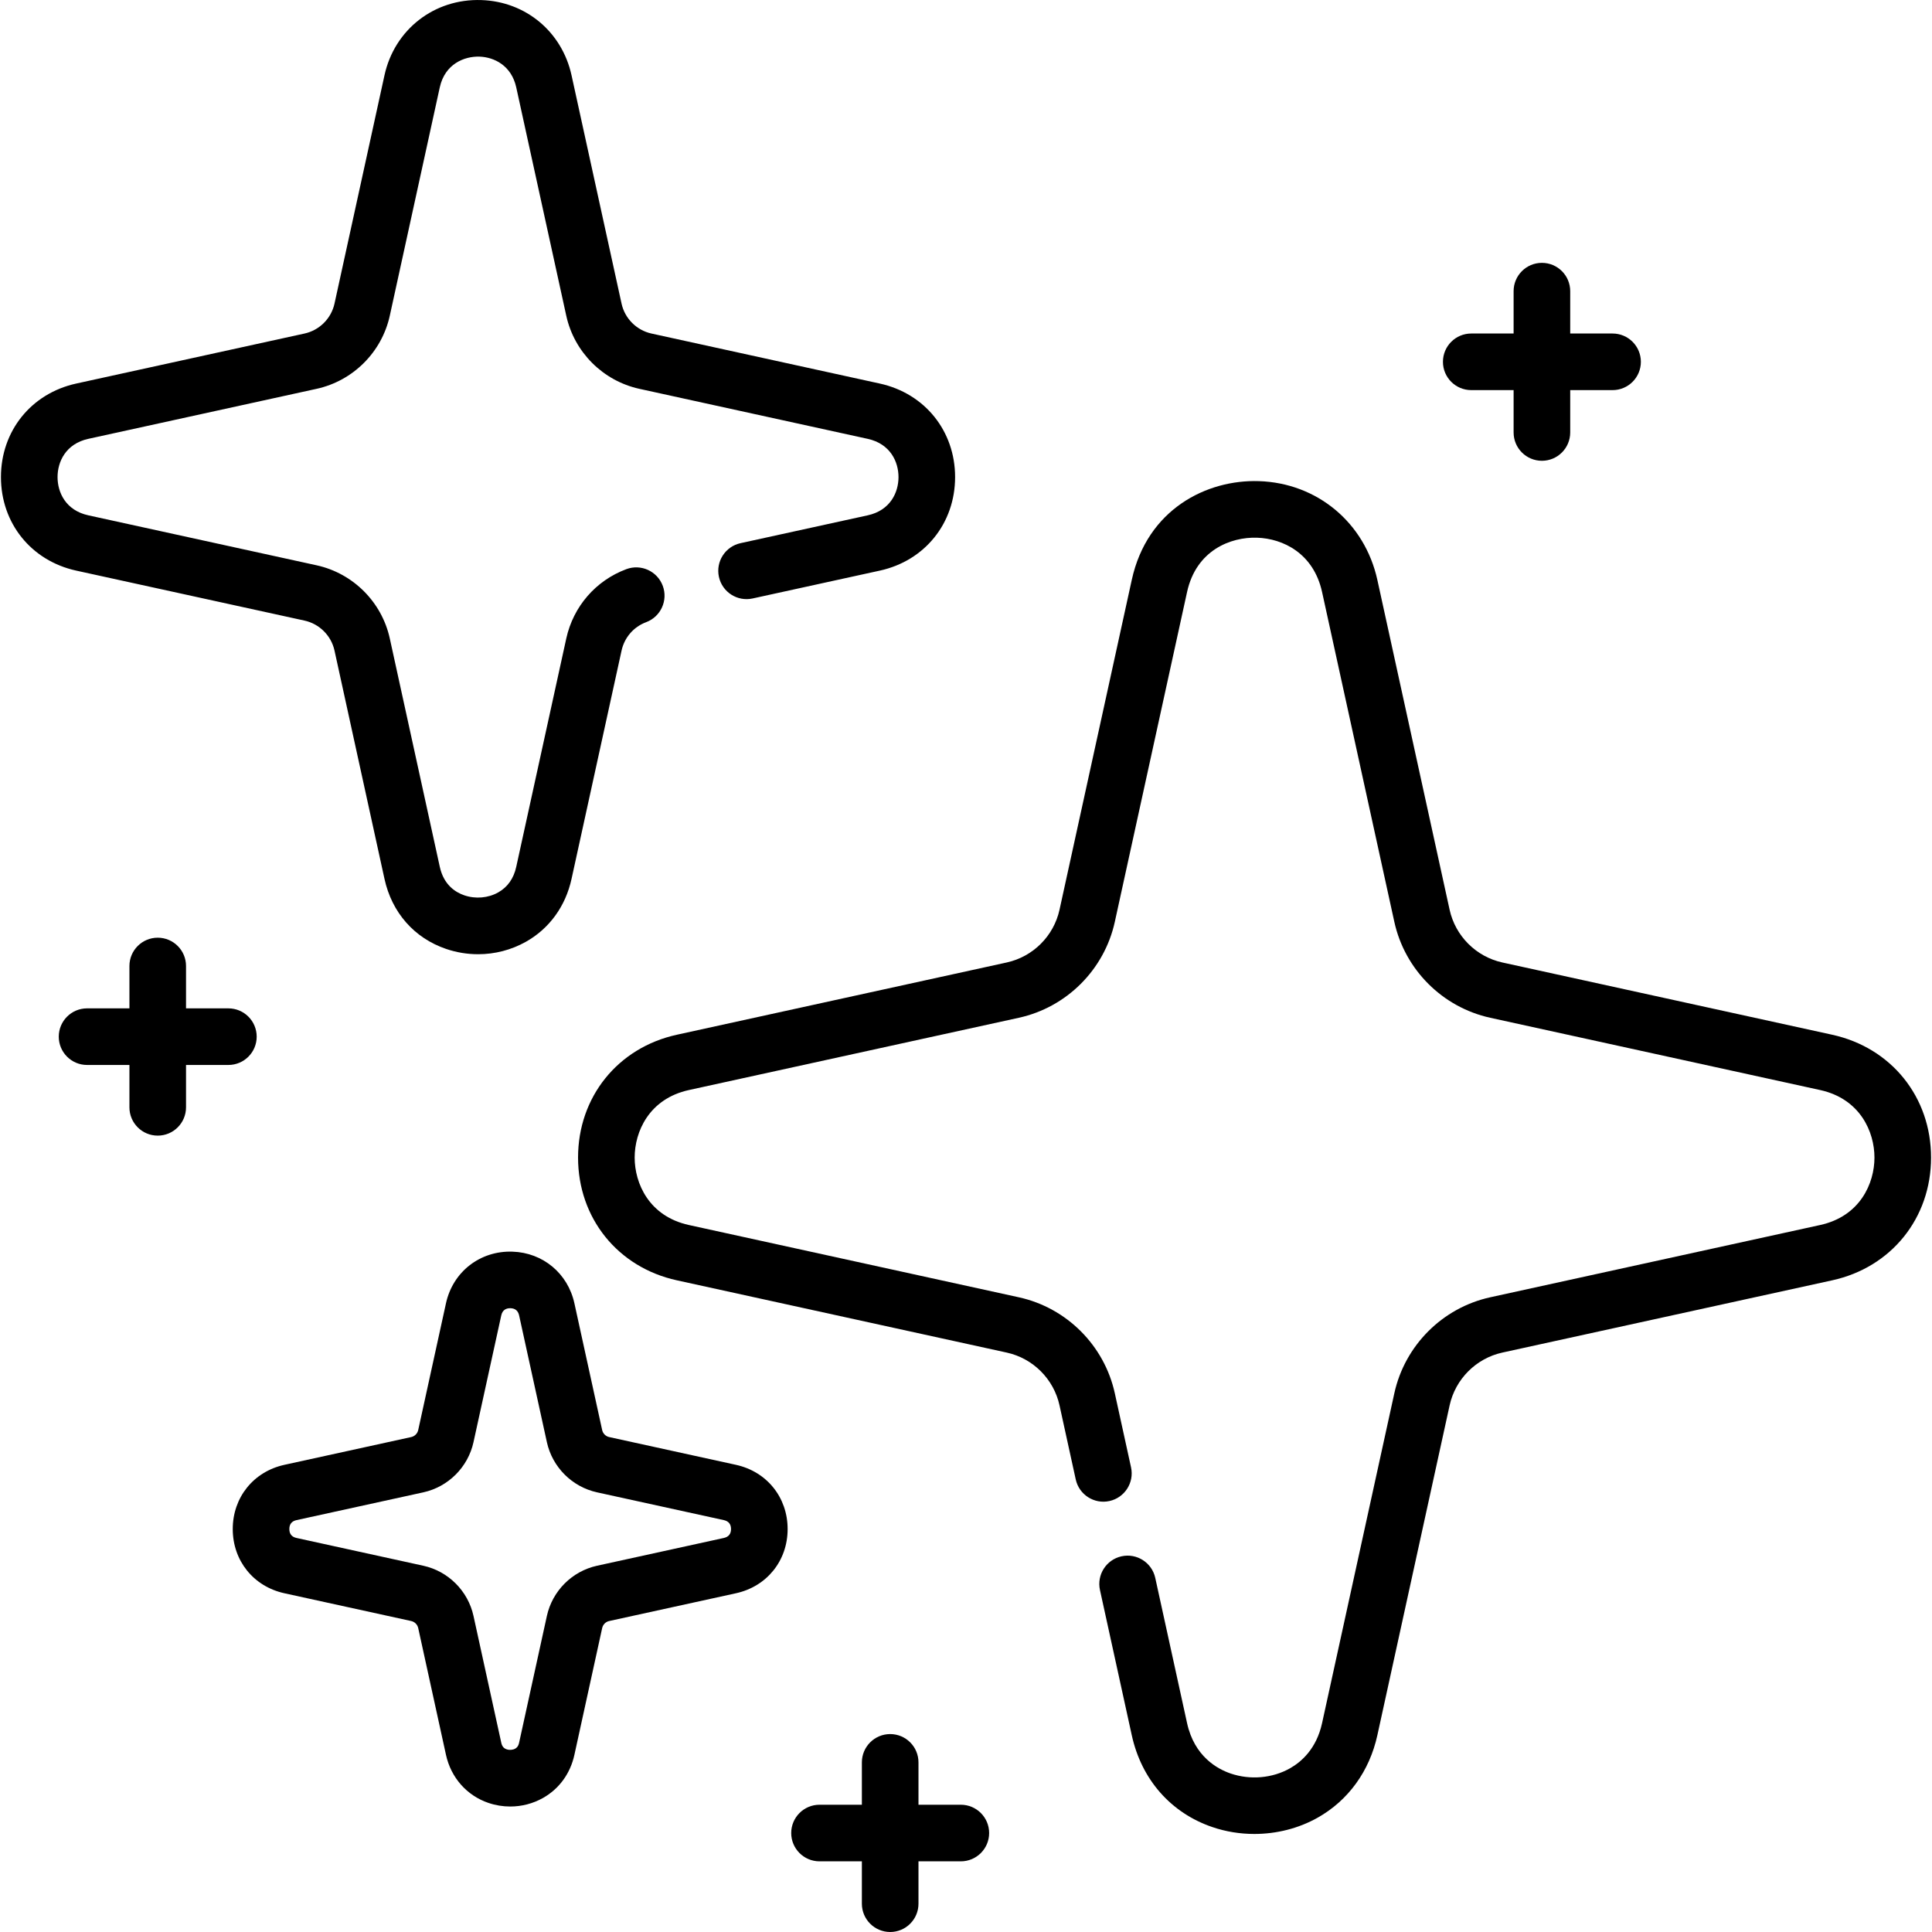 <?xml version="1.0" encoding="utf-8"?>
<svg xmlns="http://www.w3.org/2000/svg" enable-background="new 0 0 512 512" height="512" id="Capa_1" viewBox="0 0 512 512" width="512">
  <g>
    <path d="m485.551 274.215-87.416-19.149c-6.96-1.528-12.444-7.012-13.972-13.969l-19.151-87.425c-3.329-15.151-15.941-25.667-31.369-26.166-13.85-.467-29.619 7.438-33.712 26.17l-19.148 87.417c-1.528 6.96-7.02 12.445-13.989 13.972l-87.422 19.15c-15.665 3.434-26.187 16.52-26.181 32.561.006 16.032 10.529 29.101 26.183 32.521l87.419 19.15c6.971 1.527 12.462 7.018 13.989 13.988l4.3 19.63c.886 4.046 4.888 6.612 8.931 5.722 4.047-.886 6.608-4.885 5.722-8.931l-4.3-19.63c-2.776-12.672-12.759-22.655-25.432-25.431l-87.424-19.151c-10.616-2.319-14.386-11.078-14.388-17.873-.003-6.803 3.766-15.574 14.392-17.903l87.421-19.15c12.669-2.776 22.651-12.749 25.431-25.411l19.15-87.424c2.404-11.002 11.484-14.626 18.561-14.385 6.843.221 14.959 4.119 17.216 14.389l19.151 87.423c2.778 12.656 12.751 22.629 25.41 25.408l87.42 19.15c10.638 2.331 14.409 11.101 14.407 17.903-.002 6.795-3.775 15.553-14.407 17.874l-87.424 19.15c-12.658 2.779-22.632 12.761-25.407 25.431l-19.15 87.421c-1.482 6.769-5.453 10.253-8.523 11.984-4.649 2.622-10.515 3.135-15.7 1.368-3.481-1.182-9.612-4.487-11.554-13.353l-8.43-38.49c-.886-4.046-4.886-6.612-8.931-5.722-4.046.886-6.608 4.884-5.722 8.931l8.43 38.489c2.569 11.733 10.364 20.608 21.377 24.345 3.573 1.218 7.342 1.818 11.103 1.818 5.872 0 11.727-1.463 16.794-4.321 8.112-4.574 13.727-12.331 15.809-21.841l19.15-87.42c1.527-6.97 7.012-12.461 13.968-13.989l87.415-19.148c15.667-3.42 26.197-16.49 26.203-32.522.005-16.042-10.524-29.128-26.2-32.561z"/>
    <path d="m80.707 164.466c3.952.87 7.067 3.984 7.936 7.929l13.249 60.516c1.948 8.924 7.896 15.688 16.316 18.559 2.768.944 5.638 1.41 8.492 1.41 4.423 0 8.806-1.12 12.704-3.32 6.198-3.497 10.481-9.41 12.061-16.644l13.258-60.512c.765-3.472 3.197-6.281 6.507-7.516 3.881-1.448 5.854-5.767 4.406-9.648-1.448-3.882-5.771-5.854-9.648-4.406-8.1 3.021-14.049 9.878-15.915 18.352l-13.261 60.526c-.676 3.094-2.283 5.376-4.777 6.784-2.655 1.499-6.015 1.79-8.986.776-2.391-.815-5.46-2.788-6.503-7.565l-13.251-60.527c-2.121-9.642-9.722-17.243-19.371-19.365l-60.521-13.25c-6.008-1.315-8.15-6.093-8.151-10.126-.001-4.037 2.141-8.821 8.153-10.141l60.525-13.261c9.642-2.121 17.242-9.712 19.365-19.351l13.25-60.529c1.365-6.233 6.537-8.275 10.522-8.149 3.874.13 8.468 2.34 9.745 8.149l13.262 60.539c2.121 9.628 9.713 17.22 19.35 19.343l60.527 13.259c6.02 1.32 8.163 6.104 8.162 10.141-.002 4.033-2.146 8.811-8.159 10.126l-33.709 7.38c-4.047.886-6.608 4.884-5.723 8.931s4.883 6.608 8.93 5.723l33.708-7.38c11.932-2.61 19.949-12.567 19.953-24.776.003-12.214-8.014-22.179-19.951-24.797l-60.521-13.258c-3.942-.868-7.051-3.976-7.917-7.91l-13.261-60.535c-2.533-11.525-12.136-19.532-23.89-19.925-12.451-.428-23.019 7.771-25.682 19.931l-13.247 60.519c-.868 3.94-3.983 7.049-7.932 7.917l-60.521 13.26c-11.931 2.618-19.943 12.583-19.94 24.796.003 12.208 8.019 22.165 19.943 24.776z"/>
    <path d="m195.029 388.193-33.592-7.357c-.924-.204-1.653-.933-1.855-1.849l-7.36-33.604c-1.739-7.921-8.339-13.419-16.409-13.681-8.572-.297-15.801 5.336-17.626 13.685l-7.357 33.591c-.204.925-.935 1.654-1.857 1.857l-33.603 7.359c-8.191 1.797-13.693 8.64-13.69 17.027.003 8.384 5.507 15.219 13.693 17.009l33.595 7.358c.927.204 1.657.935 1.86 1.856l7.358 33.596c1.317 6.036 5.521 10.802 11.24 12.746 1.886.642 3.842.959 5.788.959 3.024 0 6.024-.767 8.693-2.272 4.278-2.414 7.231-6.473 8.315-11.429l7.358-33.594c.204-.928.933-1.659 1.849-1.861l33.596-7.358c8.193-1.79 13.7-8.625 13.703-17.01.003-8.389-5.502-15.231-13.699-17.028zm-3.205 19.383c-.001 0-.003 0-.004.001l-33.607 7.361c-6.613 1.456-11.827 6.673-13.283 13.297l-7.36 33.602c-.219 1-.666 1.365-1.031 1.571-.641.36-1.532.432-2.28.178-.774-.264-1.212-.802-1.419-1.75l-7.36-33.606c-1.456-6.62-6.674-11.837-13.298-13.292l-33.603-7.36c-1.26-.275-1.899-1.07-1.899-2.361-.001-1.295.641-2.093 1.902-2.37l33.604-7.36c6.617-1.454 11.835-6.667 13.294-13.29l7.36-33.602c.34-1.556 1.431-1.903 2.347-1.903.043 0 .085.001.127.002 1.229.04 1.988.681 2.257 1.902l7.361 33.609c1.457 6.612 6.67 11.825 13.289 13.282l33.599 7.359c1.268.278 1.91 1.075 1.909 2.37-.001 1.29-.641 2.084-1.905 2.36z"/>
    <path d="m389.894 103.385h11.227v11.226c0 4.142 3.357 7.5 7.5 7.5s7.5-3.358 7.5-7.5v-11.226h11.226c4.143 0 7.5-3.358 7.5-7.5s-3.357-7.5-7.5-7.5h-11.226v-11.226c0-4.142-3.357-7.5-7.5-7.5s-7.5 3.358-7.5 7.5v11.226h-11.227c-4.143 0-7.5 3.358-7.5 7.5s3.358 7.5 7.5 7.5z"/>
    <path d="m254.633 478.274h-11.226v-11.226c0-4.142-3.357-7.5-7.5-7.5s-7.5 3.358-7.5 7.5v11.226h-11.227c-4.143 0-7.5 3.358-7.5 7.5s3.357 7.5 7.5 7.5h11.227v11.226c0 4.142 3.357 7.5 7.5 7.5s7.5-3.358 7.5-7.5v-11.226h11.226c4.143 0 7.5-3.358 7.5-7.5s-3.358-7.5-7.5-7.5z"/>
    <path d="m68.026 274.726c0-4.142-3.357-7.5-7.5-7.5h-11.226v-11.226c0-4.142-3.357-7.5-7.5-7.5s-7.5 3.358-7.5 7.5v11.226h-11.226c-4.143 0-7.5 3.358-7.5 7.5s3.357 7.5 7.5 7.5h11.226v11.226c0 4.142 3.357 7.5 7.5 7.5s7.5-3.358 7.5-7.5v-11.226h11.226c4.143 0 7.5-3.357 7.5-7.5z"/>
  </g>
</svg>